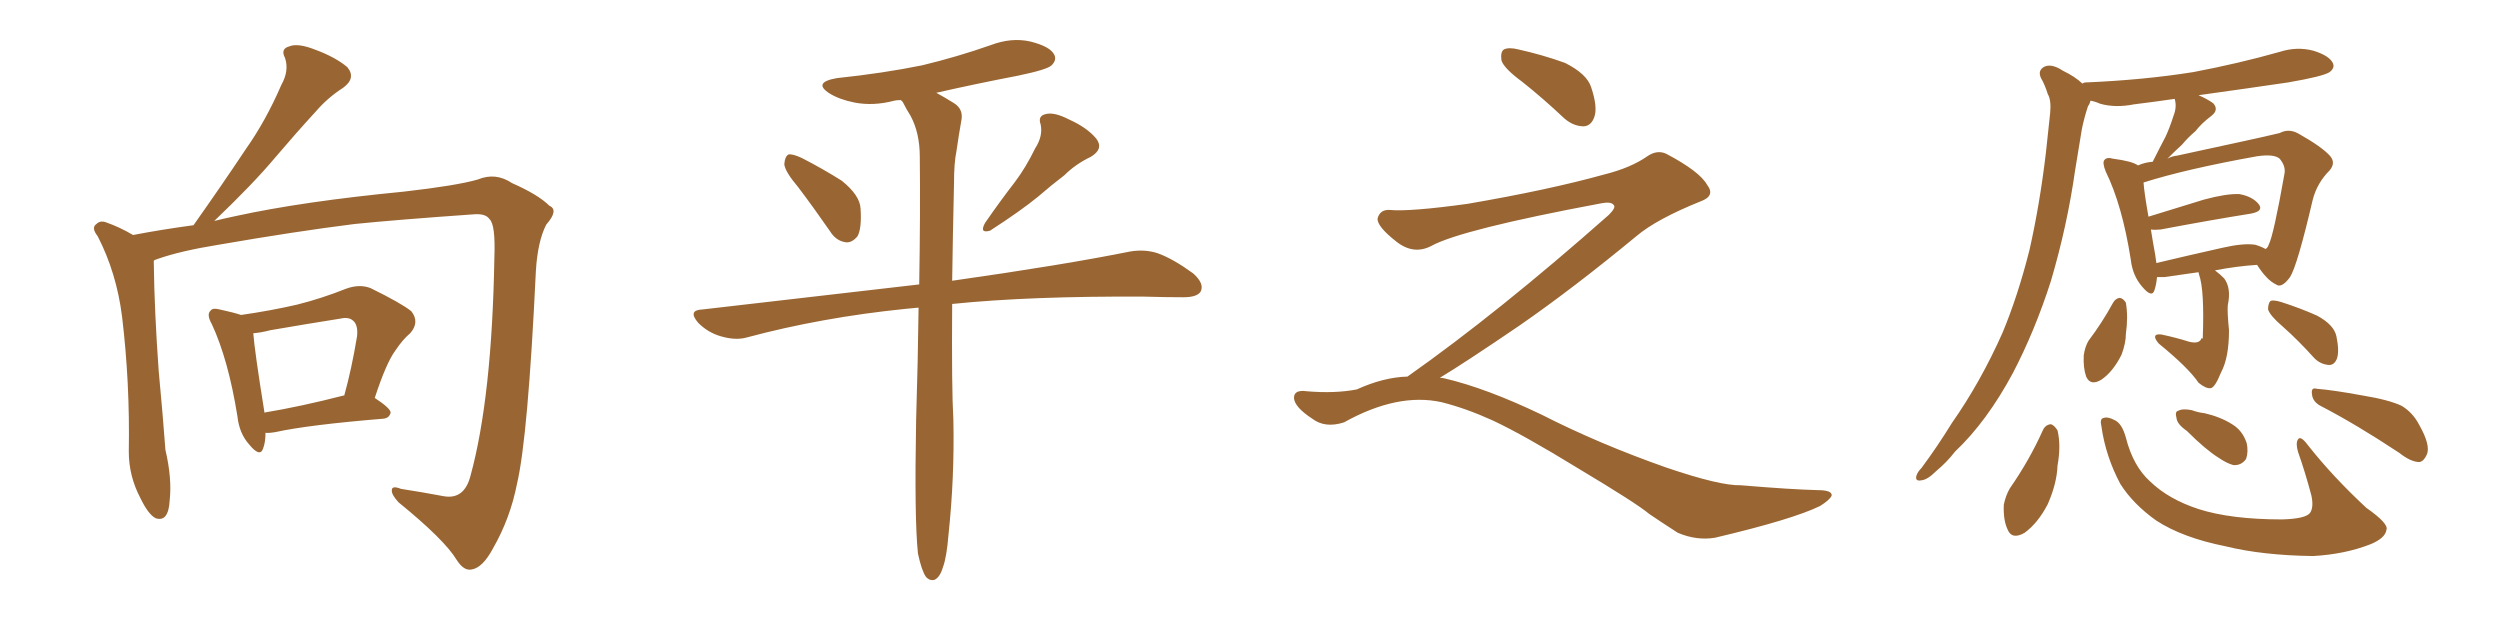 <svg xmlns="http://www.w3.org/2000/svg" xmlns:xlink="http://www.w3.org/1999/xlink" width="600" height="150"><path fill="#996633" padding="10" d="M63.72 103.86L63.72 103.86Q63.72 106.20 63.13 107.67L63.13 107.67Q62.40 109.86 59.77 106.64L59.77 106.64Q57.42 104.00 56.98 99.90L56.98 99.90Q54.79 86.28 50.83 77.78L50.83 77.78Q49.51 75.44 50.54 74.56L50.54 74.56Q50.98 73.83 52.73 74.27L52.73 74.27Q56.10 75 57.86 75.59L57.86 75.59Q65.04 74.56 71.34 73.10L71.34 73.10Q77.20 71.63 83.06 69.29L83.06 69.29Q86.28 68.12 88.92 69.14L88.92 69.14Q96.39 72.80 98.73 74.71L98.73 74.71Q100.78 77.34 98.44 79.98L98.44 79.98Q96.68 81.45 94.92 84.08L94.92 84.08Q92.72 87.01 89.94 95.51L89.94 95.51Q93.75 98.00 93.75 99.02L93.75 99.02Q93.46 100.34 91.99 100.49L91.99 100.49Q74.12 101.95 66.06 103.71L66.06 103.71Q64.31 104.00 63.72 103.86ZM82.47 94.92L82.47 94.92Q82.47 94.92 82.62 94.92L82.62 94.92Q84.38 88.62 85.69 80.71L85.69 80.71Q85.99 77.93 84.67 76.90L84.67 76.90Q83.64 76.03 81.74 76.46L81.74 76.46Q73.39 77.78 64.89 79.25L64.89 79.25Q62.70 79.83 60.79 79.98L60.79 79.98Q61.08 84.08 63.43 98.73L63.43 98.73Q63.43 98.88 63.43 99.02L63.43 99.02Q72.22 97.56 82.47 94.92ZM31.93 56.40L31.93 56.40L31.93 56.40Q38.82 55.08 46.44 54.05L46.44 54.05Q53.17 44.53 59.03 35.74L59.03 35.74Q63.87 28.86 67.53 20.36L67.53 20.36Q69.43 16.99 68.41 13.92L68.41 13.92Q67.24 11.72 69.43 11.13L69.43 11.13Q71.48 10.25 75.88 12.01L75.88 12.01Q80.57 13.77 83.35 16.11L83.35 16.11Q85.55 18.75 82.32 21.09L82.32 21.09Q78.66 23.44 75.88 26.66L75.88 26.66Q71.04 31.93 66.06 37.79L66.06 37.79Q60.79 44.09 51.42 53.03L51.42 53.03Q53.76 52.44 56.54 51.86L56.54 51.86Q72.66 48.34 96.83 46.00L96.83 46.00Q109.72 44.53 114.70 43.07L114.70 43.07Q118.95 41.31 122.90 43.95L122.90 43.95Q129.20 46.73 131.84 49.37L131.84 49.37Q134.18 50.39 131.10 53.91L131.10 53.91Q129.05 57.86 128.61 65.04L128.61 65.04Q126.71 105.03 124.07 116.16L124.07 116.16Q122.46 124.37 118.36 131.54L118.36 131.54Q115.87 136.23 113.23 136.67L113.23 136.67Q111.33 137.11 109.57 134.33L109.57 134.33Q106.64 129.49 95.65 120.56L95.65 120.56Q93.90 118.65 94.04 117.63L94.04 117.63Q94.04 116.46 96.24 117.33L96.24 117.33Q101.07 118.07 106.49 119.09L106.49 119.09Q111.47 119.97 112.94 114.11L112.94 114.11Q118.07 95.36 118.65 61.82L118.65 61.82Q118.95 53.91 117.48 52.59L117.48 52.59Q116.60 51.27 113.96 51.42L113.96 51.42Q95.21 52.73 85.11 53.76L85.11 53.76Q71.04 55.52 52.44 58.74L52.44 58.74Q43.36 60.21 37.94 62.11L37.94 62.11Q37.06 62.40 36.91 62.55L36.91 62.55Q36.91 62.70 36.91 63.13L36.91 63.13Q37.06 74.85 38.09 89.06L38.09 89.06Q39.11 99.90 39.70 107.96L39.70 107.96Q41.31 114.84 40.72 120.12L40.72 120.12Q40.43 125.39 37.35 124.37L37.35 124.37Q35.60 123.49 33.69 119.53L33.69 119.53Q30.91 114.26 30.91 108.40L30.91 108.40Q31.20 91.85 29.30 76.03L29.30 76.03Q27.98 65.48 23.44 56.69L23.44 56.69Q21.83 54.64 23.14 53.76L23.14 53.76Q24.02 52.88 25.34 53.32L25.34 53.32Q28.71 54.49 31.93 56.40ZM191.60 44.97L191.60 44.97Q188.38 41.16 188.23 39.40L188.23 39.40Q188.38 37.50 189.26 37.06L189.26 37.06Q190.28 36.91 192.48 37.94L192.48 37.94Q197.61 40.58 202.00 43.36L202.00 43.36Q206.40 46.88 206.54 50.10L206.54 50.10Q206.84 54.79 205.81 56.69L205.81 56.69Q204.49 58.30 203.03 58.15L203.03 58.15Q200.68 57.86 199.22 55.52L199.22 55.52Q195.26 49.80 191.60 44.97ZM248.44 35.60L248.44 35.60Q250.34 32.67 249.76 29.88L249.76 29.88Q249.02 27.83 250.93 27.39L250.93 27.39Q252.98 26.81 256.64 28.71L256.64 28.71Q260.89 30.62 263.09 33.25L263.09 33.25Q264.99 35.74 261.77 37.65L261.77 37.65Q258.11 39.40 255.47 42.04L255.47 42.04Q252.39 44.38 249.17 47.17L249.17 47.17Q245.07 50.54 237.60 55.37L237.60 55.37Q234.96 56.10 236.43 53.47L236.43 53.47Q240.09 48.19 243.60 43.65L243.60 43.65Q246.24 40.14 248.44 35.60ZM220.31 132.86L220.31 132.86L220.31 132.86Q219.43 124.66 219.87 100.78L219.87 100.78Q220.31 86.28 220.46 73.83L220.46 73.83Q218.85 73.97 217.38 74.12L217.38 74.12Q197.17 76.17 179.15 81.01L179.15 81.01Q176.51 81.74 173.00 80.71L173.00 80.71Q169.92 79.83 167.58 77.49L167.58 77.49Q164.94 74.41 168.60 74.27L168.60 74.27Q196.29 71.04 220.61 68.26L220.61 68.26Q220.90 50.98 220.75 37.65L220.75 37.65Q220.75 31.93 218.55 27.83L218.55 27.83Q217.53 26.22 216.65 24.46L216.65 24.46Q216.36 24.17 216.21 24.02L216.21 24.02Q215.19 24.02 214.60 24.17L214.60 24.17Q209.62 25.49 205.08 24.61L205.08 24.61Q201.42 23.88 199.07 22.41L199.07 22.41Q194.97 19.78 200.83 18.75L200.83 18.75Q211.96 17.58 221.34 15.67L221.34 15.67Q229.83 13.62 237.74 10.84L237.74 10.84Q242.72 8.94 247.27 9.96L247.27 9.96Q251.95 11.13 252.98 13.04L252.98 13.04Q253.71 14.36 252.39 15.67L252.39 15.67Q251.37 16.70 244.34 18.16L244.34 18.16Q234.38 20.07 224.71 22.27L224.71 22.27Q226.61 23.29 228.96 24.76L228.96 24.76Q231.30 26.22 230.71 29.00L230.71 29.00Q230.13 32.23 229.54 36.33L229.54 36.33Q228.96 39.11 228.96 44.09L228.96 44.09Q228.66 57.13 228.52 67.38L228.52 67.38Q255.32 63.57 271.29 60.35L271.29 60.35Q274.80 59.77 277.88 60.79L277.88 60.79Q281.54 62.11 286.38 65.63L286.38 65.63Q289.16 68.12 288.13 70.02L288.13 70.02Q287.26 71.34 284.03 71.34L284.03 71.34Q279.64 71.34 274.66 71.19L274.66 71.19Q247.12 71.04 228.52 72.95L228.52 72.95Q228.37 93.31 228.81 100.78L228.81 100.78Q229.10 114.55 227.64 128.32L227.64 128.32Q227.20 133.74 226.32 136.08L226.32 136.08Q225.59 138.57 224.27 139.16L224.27 139.16Q223.10 139.45 222.22 138.43L222.22 138.43Q221.19 136.96 220.31 132.86ZM365.33 19.63L365.33 19.63Q360.94 16.41 360.35 14.50L360.35 14.50Q360.06 12.45 360.94 11.87L360.94 11.87Q362.11 11.28 364.45 11.87L364.45 11.87Q370.31 13.18 375.59 15.09L375.59 15.09Q380.86 17.72 381.88 20.95L381.88 20.95Q383.50 25.78 382.62 28.13L382.62 28.13Q381.88 30.18 380.13 30.32L380.13 30.32Q377.64 30.32 375.44 28.42L375.44 28.42Q370.31 23.58 365.33 19.63ZM337.79 90.38L337.79 90.38L337.79 90.38Q359.62 75 386.13 51.56L386.13 51.56Q387.89 49.80 387.30 49.22L387.30 49.22Q386.72 48.34 384.38 48.78L384.38 48.78Q350.68 55.08 343.51 59.03L343.51 59.03Q339.26 61.23 335.16 58.01L335.16 58.01Q330.47 54.35 330.62 52.44L330.62 52.44Q331.20 50.24 333.54 50.39L333.54 50.39Q338.38 50.83 352.15 48.93L352.15 48.93Q371.78 45.56 384.96 41.89L384.96 41.89Q391.41 40.28 395.36 37.50L395.36 37.50Q397.71 35.89 399.90 36.91L399.90 36.91Q407.96 41.16 409.72 44.38L409.72 44.38Q411.77 47.02 408.11 48.34L408.11 48.34Q397.56 52.59 392.72 56.69L392.72 56.69Q377.64 69.14 364.75 78.08L364.75 78.08Q351.42 87.16 345.56 90.67L345.56 90.67Q346.14 90.67 346.73 90.82L346.73 90.82Q356.69 93.16 369.87 99.46L369.87 99.46Q383.64 106.49 399.90 112.21L399.90 112.21Q412.79 116.60 417.77 116.46L417.77 116.46Q429.93 117.48 436.23 117.63L436.23 117.63Q439.75 117.63 439.60 118.95L439.60 118.95Q439.16 119.97 436.82 121.44L436.82 121.44Q430.22 124.66 411.62 129.05L411.62 129.05Q407.23 129.79 402.69 127.88L402.69 127.88Q398.58 125.24 395.80 123.34L395.80 123.34Q392.87 120.85 378.66 112.35L378.66 112.35Q365.77 104.44 358.30 100.93L358.30 100.93Q351.86 98.00 346.00 96.53L346.00 96.53Q335.45 94.19 322.56 101.37L322.56 101.37Q318.02 102.83 314.94 100.49L314.94 100.49Q310.69 97.71 310.55 95.51L310.55 95.51Q310.55 93.46 313.62 93.90L313.62 93.90Q320.36 94.48 325.63 93.46L325.63 93.46Q332.08 90.53 337.79 90.38ZM527.64 65.33L527.64 65.33Q523.54 65.92 519.43 66.50L519.43 66.50Q518.26 66.50 517.68 66.50L517.68 66.50Q517.53 68.26 517.09 69.58L517.09 69.58Q516.50 71.63 514.16 68.85L514.16 68.85Q511.82 66.21 511.38 62.26L511.38 62.26Q509.33 49.22 505.37 41.16L505.37 41.16Q504.49 38.96 505.08 38.38L505.08 38.38Q505.66 37.65 507.13 38.09L507.13 38.09Q511.67 38.67 513.13 39.70L513.13 39.70Q514.75 38.96 516.65 38.82L516.65 38.82Q518.26 35.60 519.73 32.81L519.73 32.81Q520.75 30.62 521.63 27.83L521.63 27.83Q522.51 25.63 521.92 23.73L521.92 23.73Q516.94 24.46 512.11 25.05L512.11 25.05Q507.71 25.93 504.05 24.90L504.05 24.90Q502.73 24.32 501.71 24.17L501.71 24.17Q501.56 24.90 501.12 25.49L501.12 25.49Q500.24 28.13 499.66 30.91L499.66 30.91Q498.93 35.45 498.05 40.72L498.05 40.72Q496.14 54.20 492.19 67.53L492.19 67.53Q488.38 79.39 483.11 89.50L483.11 89.50Q476.81 101.22 469.19 108.40L469.19 108.40Q467.29 110.89 464.65 113.09L464.65 113.09Q462.60 115.14 461.13 115.28L461.13 115.28Q459.52 115.58 459.96 114.11L459.96 114.11Q460.25 113.23 461.13 112.35L461.13 112.35Q464.94 107.23 468.46 101.51L468.46 101.51Q475.34 91.70 480.62 79.83L480.62 79.83Q484.28 71.04 487.06 60.06L487.06 60.06Q489.55 49.07 491.02 36.62L491.02 36.62Q491.60 31.49 492.04 27.10L492.04 27.10Q492.33 24.02 491.46 22.56L491.46 22.56Q490.72 20.21 489.84 18.75L489.84 18.75Q488.96 16.85 490.72 15.97L490.72 15.97Q492.48 15.23 495.12 16.99L495.12 16.99Q497.90 18.31 499.80 20.07L499.80 20.07Q500.10 19.78 500.68 19.78L500.68 19.78Q514.60 19.19 526.46 17.29L526.46 17.29Q537.30 15.23 547.12 12.45L547.12 12.45Q551.22 11.13 555.18 12.16L555.18 12.16Q558.98 13.33 559.86 15.09L559.86 15.09Q560.45 16.26 559.13 17.29L559.13 17.29Q557.67 18.31 549.17 19.78L549.17 19.78Q538.18 21.39 527.64 22.85L527.64 22.85Q529.69 23.73 531.15 24.76L531.15 24.76Q532.62 26.37 530.71 27.83L530.71 27.83Q528.37 29.59 526.90 31.49L526.90 31.49Q525.15 32.96 523.68 34.72L523.68 34.72Q522.07 36.18 520.17 38.09L520.17 38.09Q521.19 37.50 522.51 37.35L522.51 37.35Q531.30 35.45 538.04 33.98L538.04 33.98Q543.46 32.81 547.12 31.93L547.12 31.93Q549.32 30.76 551.66 32.08L551.66 32.08Q557.37 35.30 559.28 37.50L559.28 37.50Q560.60 39.11 559.13 40.87L559.13 40.87Q556.05 43.95 555.03 48.05L555.03 48.05L555.03 48.05Q551.37 63.72 549.61 66.50L549.61 66.50Q547.56 69.29 546.24 68.26L546.24 68.26Q544.04 67.24 541.70 63.57L541.70 63.57Q536.87 63.87 531.59 64.89L531.59 64.89Q532.76 65.77 533.79 66.80L533.79 66.80Q535.55 69.14 534.67 73.24L534.67 73.24Q534.52 74.85 534.96 79.25L534.96 79.25Q534.96 85.84 533.06 89.36L533.06 89.36Q531.59 93.02 530.57 93.16L530.57 93.16Q529.39 93.31 527.64 91.85L527.64 91.85Q525.29 88.33 518.12 82.47L518.12 82.47Q517.09 81.30 517.24 80.71L517.24 80.71Q517.38 80.13 518.70 80.27L518.70 80.27Q522.22 81.01 525.44 82.03L525.44 82.03Q527.93 82.62 528.37 81.15L528.37 81.15Q528.52 81.15 528.66 81.30L528.66 81.30Q529.10 69.58 527.78 65.92L527.78 65.92Q527.64 65.48 527.64 65.33ZM541.26 58.74L541.26 58.74Q542.72 59.18 543.75 59.77L543.75 59.77Q544.34 59.33 544.48 58.74L544.48 58.74Q545.65 56.54 548.29 41.60L548.29 41.60Q548.58 39.84 547.12 38.09L547.12 38.09Q545.80 36.91 541.70 37.50L541.70 37.50Q524.56 40.58 514.45 43.80L514.45 43.80Q514.60 46.14 515.63 52.00L515.63 52.00Q521.78 50.10 528.96 47.90L528.96 47.90Q534.38 46.44 537.45 46.58L537.45 46.58Q540.67 47.17 542.14 49.07L542.14 49.07Q543.31 50.68 540.23 51.27L540.23 51.27Q531.01 52.73 518.55 55.08L518.55 55.08Q517.09 55.22 516.21 55.08L516.21 55.08Q516.65 57.86 517.24 61.08L517.24 61.08Q517.38 62.11 517.53 63.13L517.53 63.13Q524.85 61.38 533.35 59.47L533.35 59.47Q538.48 58.30 541.26 58.74ZM507.13 72.66L507.13 72.66Q507.71 71.63 508.74 71.48L508.74 71.48Q509.62 71.63 510.21 72.66L510.21 72.66Q510.79 76.03 510.21 80.13L510.21 80.13Q510.21 82.32 509.18 85.11L509.18 85.11Q507.13 89.21 504.35 91.11L504.35 91.11Q501.71 92.72 500.68 90.38L500.68 90.38Q499.95 88.33 500.10 85.25L500.10 85.25Q500.39 83.20 501.27 81.74L501.27 81.74Q504.49 77.49 507.13 72.66ZM547.85 78.37L547.85 78.37Q544.78 75.73 544.34 74.27L544.34 74.27Q544.34 72.80 544.92 72.22L544.92 72.22Q545.65 71.92 547.56 72.51L547.56 72.51Q552.10 73.97 556.05 75.73L556.05 75.73Q560.16 77.93 560.74 80.71L560.74 80.71Q561.47 84.23 560.89 85.99L560.89 85.99Q560.30 87.60 558.98 87.60L558.98 87.60Q556.93 87.45 555.47 85.99L555.47 85.99Q551.51 81.59 547.85 78.37ZM490.28 103.27L490.28 103.27Q490.87 101.95 492.19 101.81L492.19 101.81Q492.92 101.95 493.80 103.27L493.80 103.27Q494.68 106.93 493.80 111.77L493.80 111.77Q493.65 116.02 491.46 121.00L491.46 121.00Q489.11 125.54 485.89 127.88L485.89 127.88Q482.81 129.64 481.79 127.00L481.79 127.00Q480.76 124.80 480.91 121.14L480.91 121.14Q481.35 118.95 482.37 117.19L482.37 117.19Q487.06 110.45 490.28 103.27ZM504.35 102.39L504.35 102.39Q503.91 100.49 504.79 100.34L504.79 100.34Q505.81 99.90 507.71 100.93L507.71 100.93Q509.33 101.81 510.21 105.03L510.21 105.03Q511.96 111.91 516.06 115.58L516.06 115.58Q520.46 119.82 527.64 122.17L527.64 122.17Q535.40 124.66 547.71 124.66L547.71 124.66Q553.42 124.51 554.44 123.05L554.44 123.05Q555.32 121.73 554.74 118.95L554.74 118.95Q553.27 113.38 551.51 108.40L551.51 108.40Q550.93 106.35 551.51 105.47L551.51 105.47Q552.10 104.44 553.86 106.79L553.86 106.79Q559.86 114.40 567.92 121.88L567.92 121.88Q573.34 125.68 572.75 127.15L572.75 127.15Q572.46 129.20 568.80 130.66L568.80 130.66Q562.79 133.01 555.18 133.45L555.18 133.45Q543.02 133.30 534.08 131.10L534.08 131.10Q523.83 129.05 517.53 124.95L517.53 124.95Q511.96 121.00 508.89 116.16L508.89 116.16Q505.37 109.57 504.35 102.39ZM524.85 103.42L524.85 103.42Q522.51 101.81 522.36 100.34L522.36 100.34Q521.92 98.73 522.80 98.58L522.80 98.58Q523.83 98.00 526.03 98.44L526.03 98.44Q527.64 99.02 529.10 99.17L529.10 99.17Q532.91 100.05 535.69 101.81L535.69 101.81Q538.18 103.27 539.21 106.35L539.21 106.35Q539.65 108.40 539.06 110.16L539.06 110.16Q537.89 111.77 535.99 111.62L535.99 111.62Q534.38 111.18 532.47 109.86L532.47 109.86Q529.39 107.96 524.85 103.42ZM556.93 97.41L556.93 97.41L556.93 97.41Q555.03 96.39 554.88 94.63L554.88 94.63Q554.59 92.87 556.05 93.31L556.05 93.31Q559.86 93.60 567.04 94.92L567.04 94.92Q573.34 95.95 576.42 97.41L576.42 97.41Q579.05 99.02 580.52 101.81L580.52 101.81Q583.45 106.93 582.42 109.13L582.42 109.13Q581.69 110.74 580.66 110.89L580.66 110.89Q578.61 110.89 575.83 108.69L575.83 108.69Q565.43 101.81 556.93 97.41Z"/></svg>